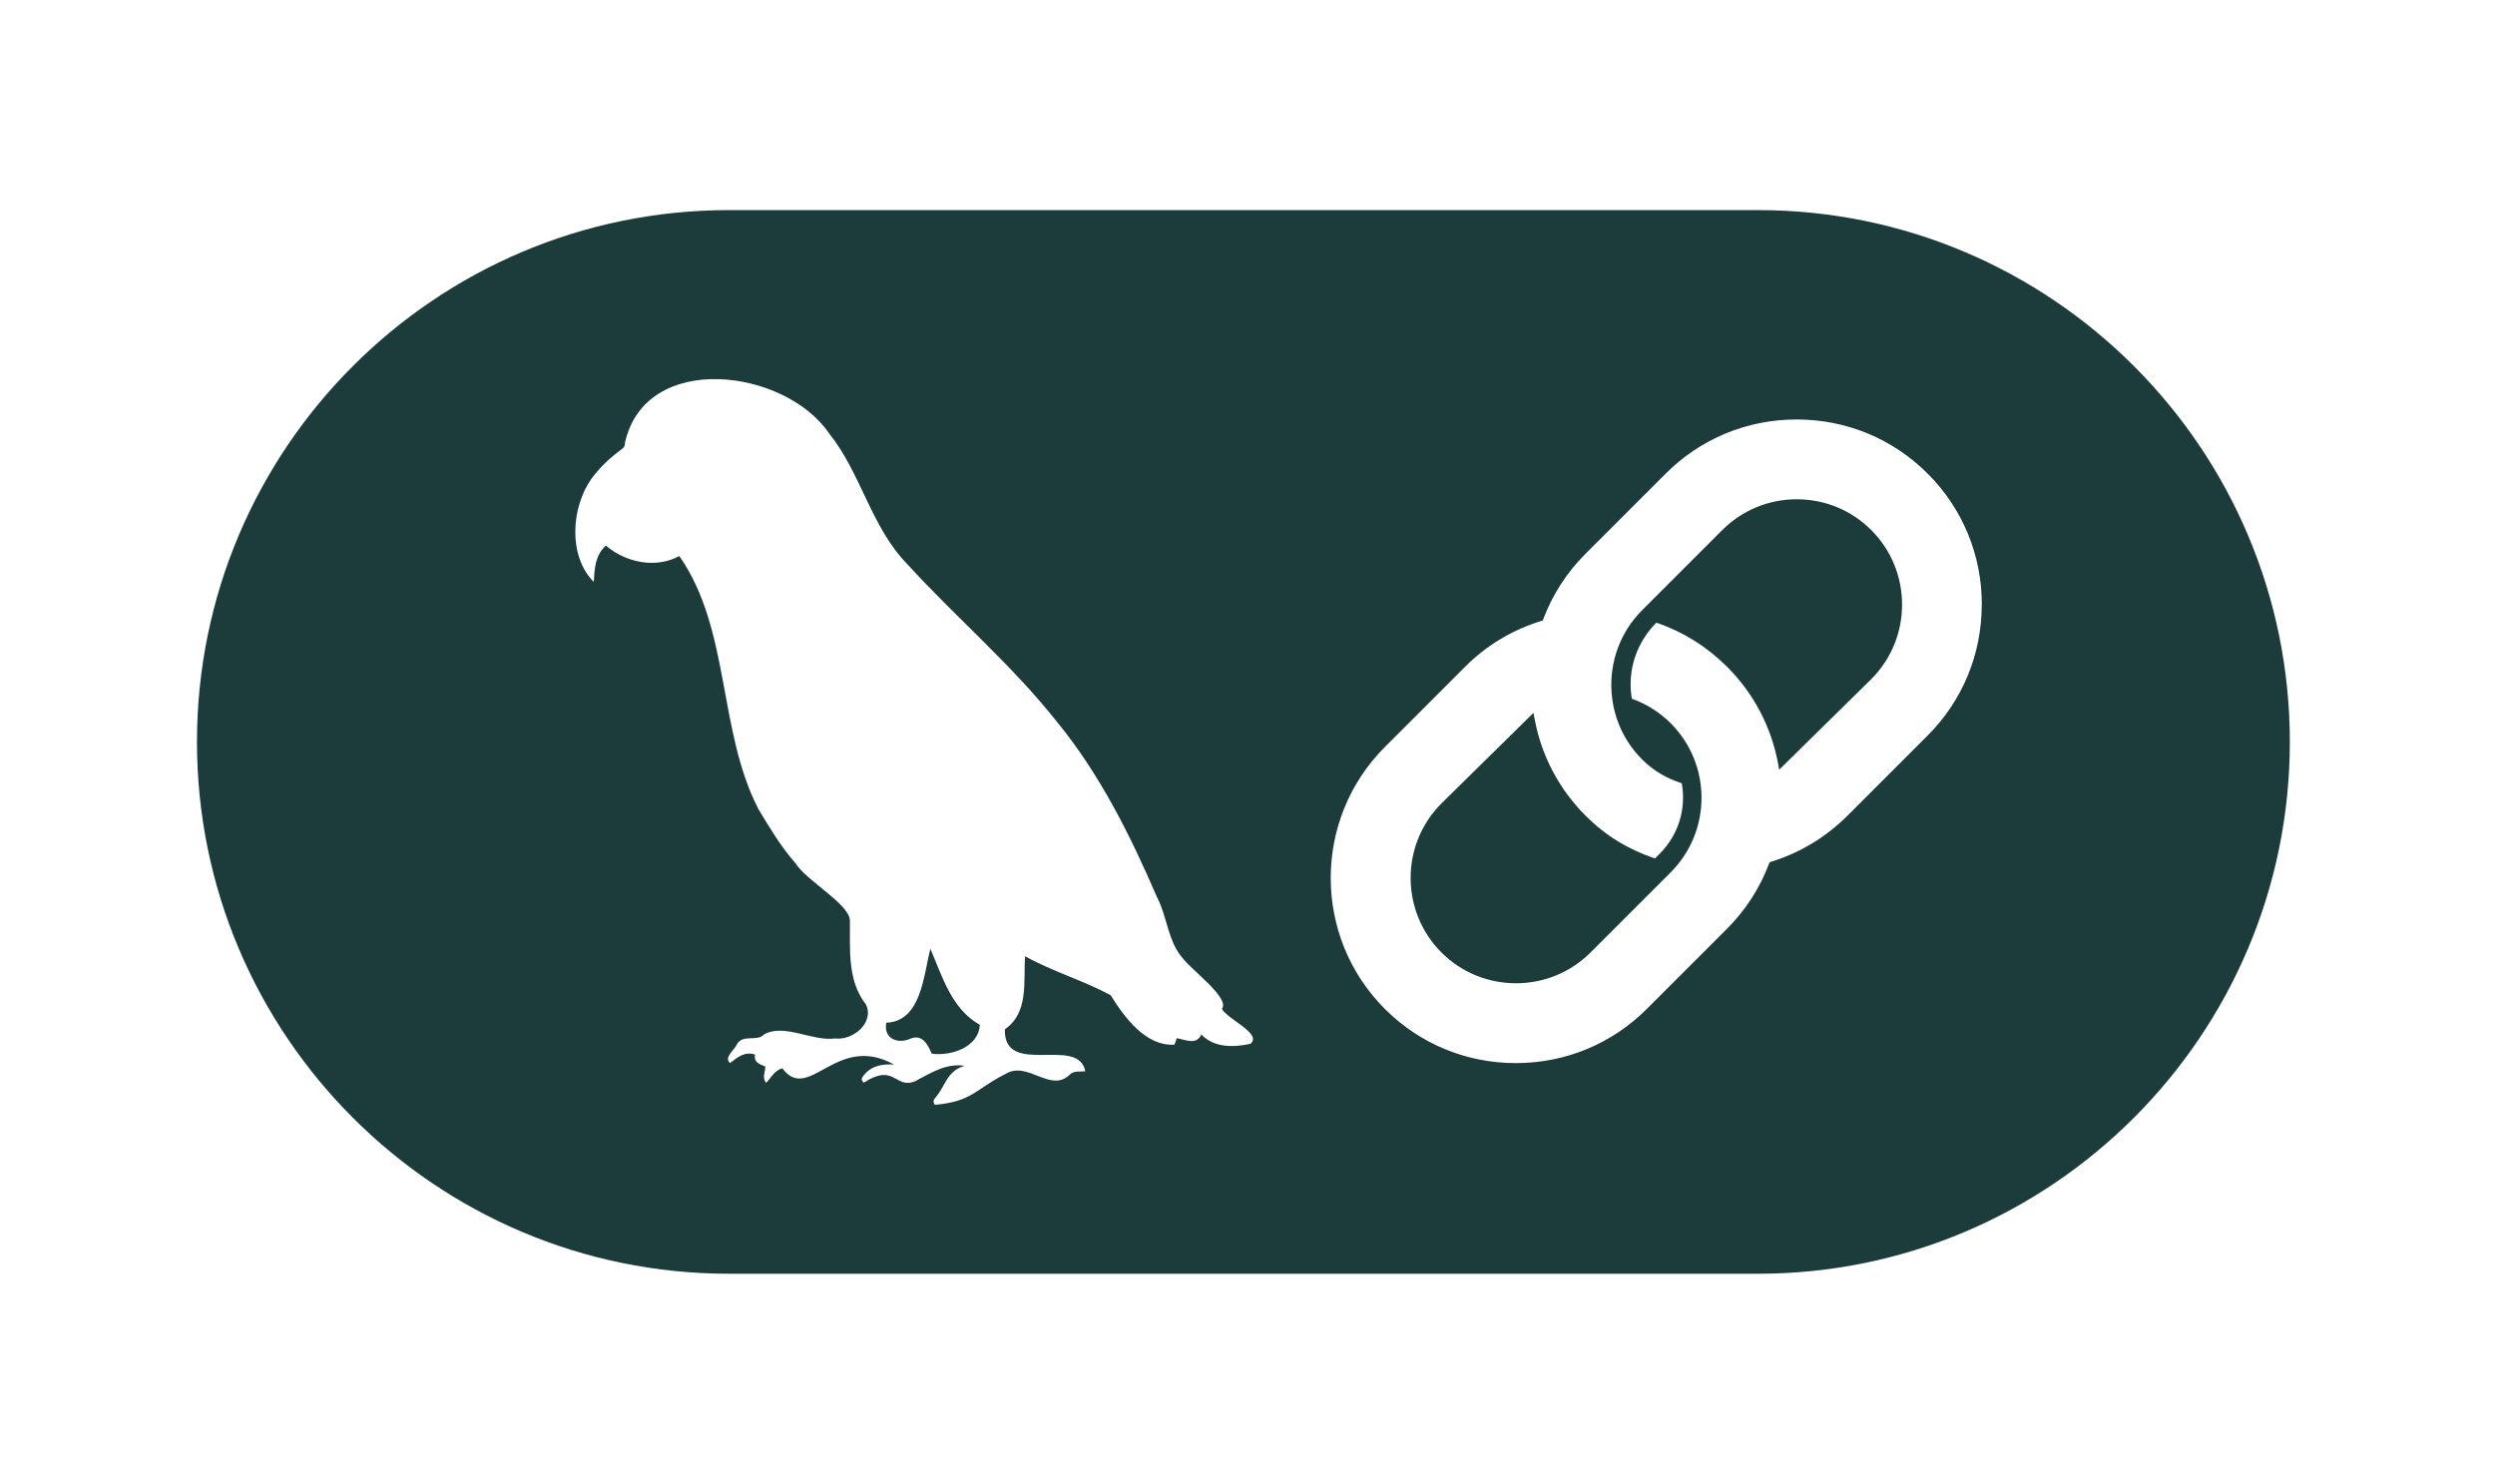 <svg width="190" height="113" viewBox="0 0 190 113" fill="none" xmlns="http://www.w3.org/2000/svg">
<path d="M142.5 40.365C145.63 43.495 145.63 48.588 142.5 51.718L135.489 58.616L135.418 58.22C134.906 55.385 133.558 52.813 131.523 50.778C129.991 49.249 128.18 48.118 126.138 47.418C124.872 48.692 124.175 50.36 124.175 52.116C124.175 52.473 124.207 52.842 124.272 53.211C125.397 53.616 126.391 54.242 127.227 55.078C130.357 58.208 130.357 63.301 127.227 66.431L121.123 72.535C119.558 74.1 117.504 74.88 115.446 74.88C113.389 74.88 111.335 74.1 109.77 72.535C106.64 69.405 106.64 64.312 109.77 61.182L116.781 54.287L116.853 54.682C117.361 57.511 118.709 60.083 120.75 62.121C122.286 63.657 123.987 64.678 126.025 65.374L126.401 64.999C127.541 63.858 128.167 62.342 128.167 60.725C128.167 60.365 128.134 60.006 128.073 59.653C126.897 59.264 125.928 58.71 125.047 57.828C123.777 56.558 122.986 54.935 122.766 53.137C122.749 53.007 122.74 52.881 122.727 52.751C122.552 50.409 123.397 48.121 125.047 46.475L131.151 40.371C132.664 38.858 134.679 38.022 136.827 38.022C138.975 38.022 140.991 38.855 142.504 40.371L142.5 40.365ZM174.376 56.5C174.376 78.833 156.206 97 133.876 97H55.5C33.17 97 15 78.833 15 56.5C15 34.167 33.17 16 55.5 16H133.876C156.206 16 174.376 34.17 174.376 56.5ZM93.052 76.812C93.69 76.037 90.742 73.857 90.139 73.056C88.914 71.728 88.908 69.816 88.081 68.264C86.06 63.579 83.737 58.93 80.487 54.964C77.052 50.626 72.815 47.036 69.092 42.963C66.328 40.122 65.589 36.075 63.15 33.02C59.786 28.053 49.153 26.698 47.594 33.713C47.601 33.933 47.533 34.073 47.342 34.212C46.48 34.837 45.712 35.553 45.067 36.419C43.489 38.615 43.246 42.341 45.216 44.314C45.281 43.274 45.317 42.293 46.14 41.547C47.662 42.853 49.963 43.316 51.729 42.341C55.63 47.911 54.658 55.615 57.755 61.616C58.61 63.035 59.472 64.483 60.571 65.728C61.462 67.114 64.54 68.75 64.721 70.034C64.753 72.237 64.494 74.644 65.939 76.488C66.62 77.868 64.948 79.254 63.6 79.083C61.85 79.323 59.715 77.907 58.183 78.778C57.642 79.365 56.582 78.717 56.116 79.53C55.954 79.951 55.079 80.544 55.6 80.949C56.18 80.508 56.718 80.048 57.499 80.311C57.382 80.946 57.885 81.037 58.283 81.221C58.27 81.652 58.017 82.093 58.348 82.459C58.733 82.07 58.964 81.519 59.576 81.357C61.611 84.069 63.681 78.613 68.084 81.069C67.19 81.024 66.396 81.137 65.793 81.872C65.644 82.038 65.518 82.232 65.781 82.446C68.155 80.913 68.142 82.971 69.685 82.339C70.871 81.72 72.05 80.946 73.459 81.166C72.089 81.561 72.034 82.663 71.23 83.593C71.094 83.735 71.029 83.897 71.188 84.134C74.033 83.894 74.266 82.948 76.563 81.788C78.277 80.742 79.985 83.279 81.469 81.834C81.796 81.519 82.243 81.626 82.648 81.584C82.13 78.82 76.43 82.09 76.521 78.383C78.355 77.136 77.934 74.748 78.057 72.82C80.166 73.99 82.512 74.67 84.579 75.788C85.622 77.472 87.258 79.698 89.439 79.553C89.497 79.384 89.549 79.235 89.611 79.063C90.272 79.177 91.121 79.614 91.483 78.778C92.472 79.812 93.923 79.76 95.216 79.494C96.172 78.717 93.418 77.609 93.048 76.808L93.052 76.812ZM150.921 46.041C150.921 42.27 149.457 38.729 146.797 36.069C144.137 33.408 140.595 31.944 136.821 31.944C133.046 31.944 129.505 33.408 126.845 36.069L120.741 42.173C119.315 43.598 118.233 45.273 117.523 47.149L117.481 47.256L117.371 47.289C115.155 47.972 113.201 49.145 111.565 50.781L105.461 56.886C99.963 62.387 99.963 71.336 105.461 76.834C108.121 79.494 111.662 80.959 115.434 80.959C119.205 80.959 122.749 79.494 125.409 76.834L131.514 70.73C132.933 69.311 134.008 67.642 134.718 65.77L134.76 65.663L134.87 65.627C137.048 64.96 139.056 63.748 140.686 62.121L146.79 56.017C149.45 53.357 150.915 49.816 150.915 46.041H150.921ZM70.851 72.246C70.326 74.294 70.154 77.784 67.491 77.884C67.271 79.067 68.311 79.51 69.254 79.131C70.19 78.701 70.634 79.472 70.948 80.24C72.393 80.45 74.532 79.757 74.613 78.046C72.455 76.802 71.787 74.437 70.848 72.246H70.851Z" fill="#1c3c3c"/>
</svg>
